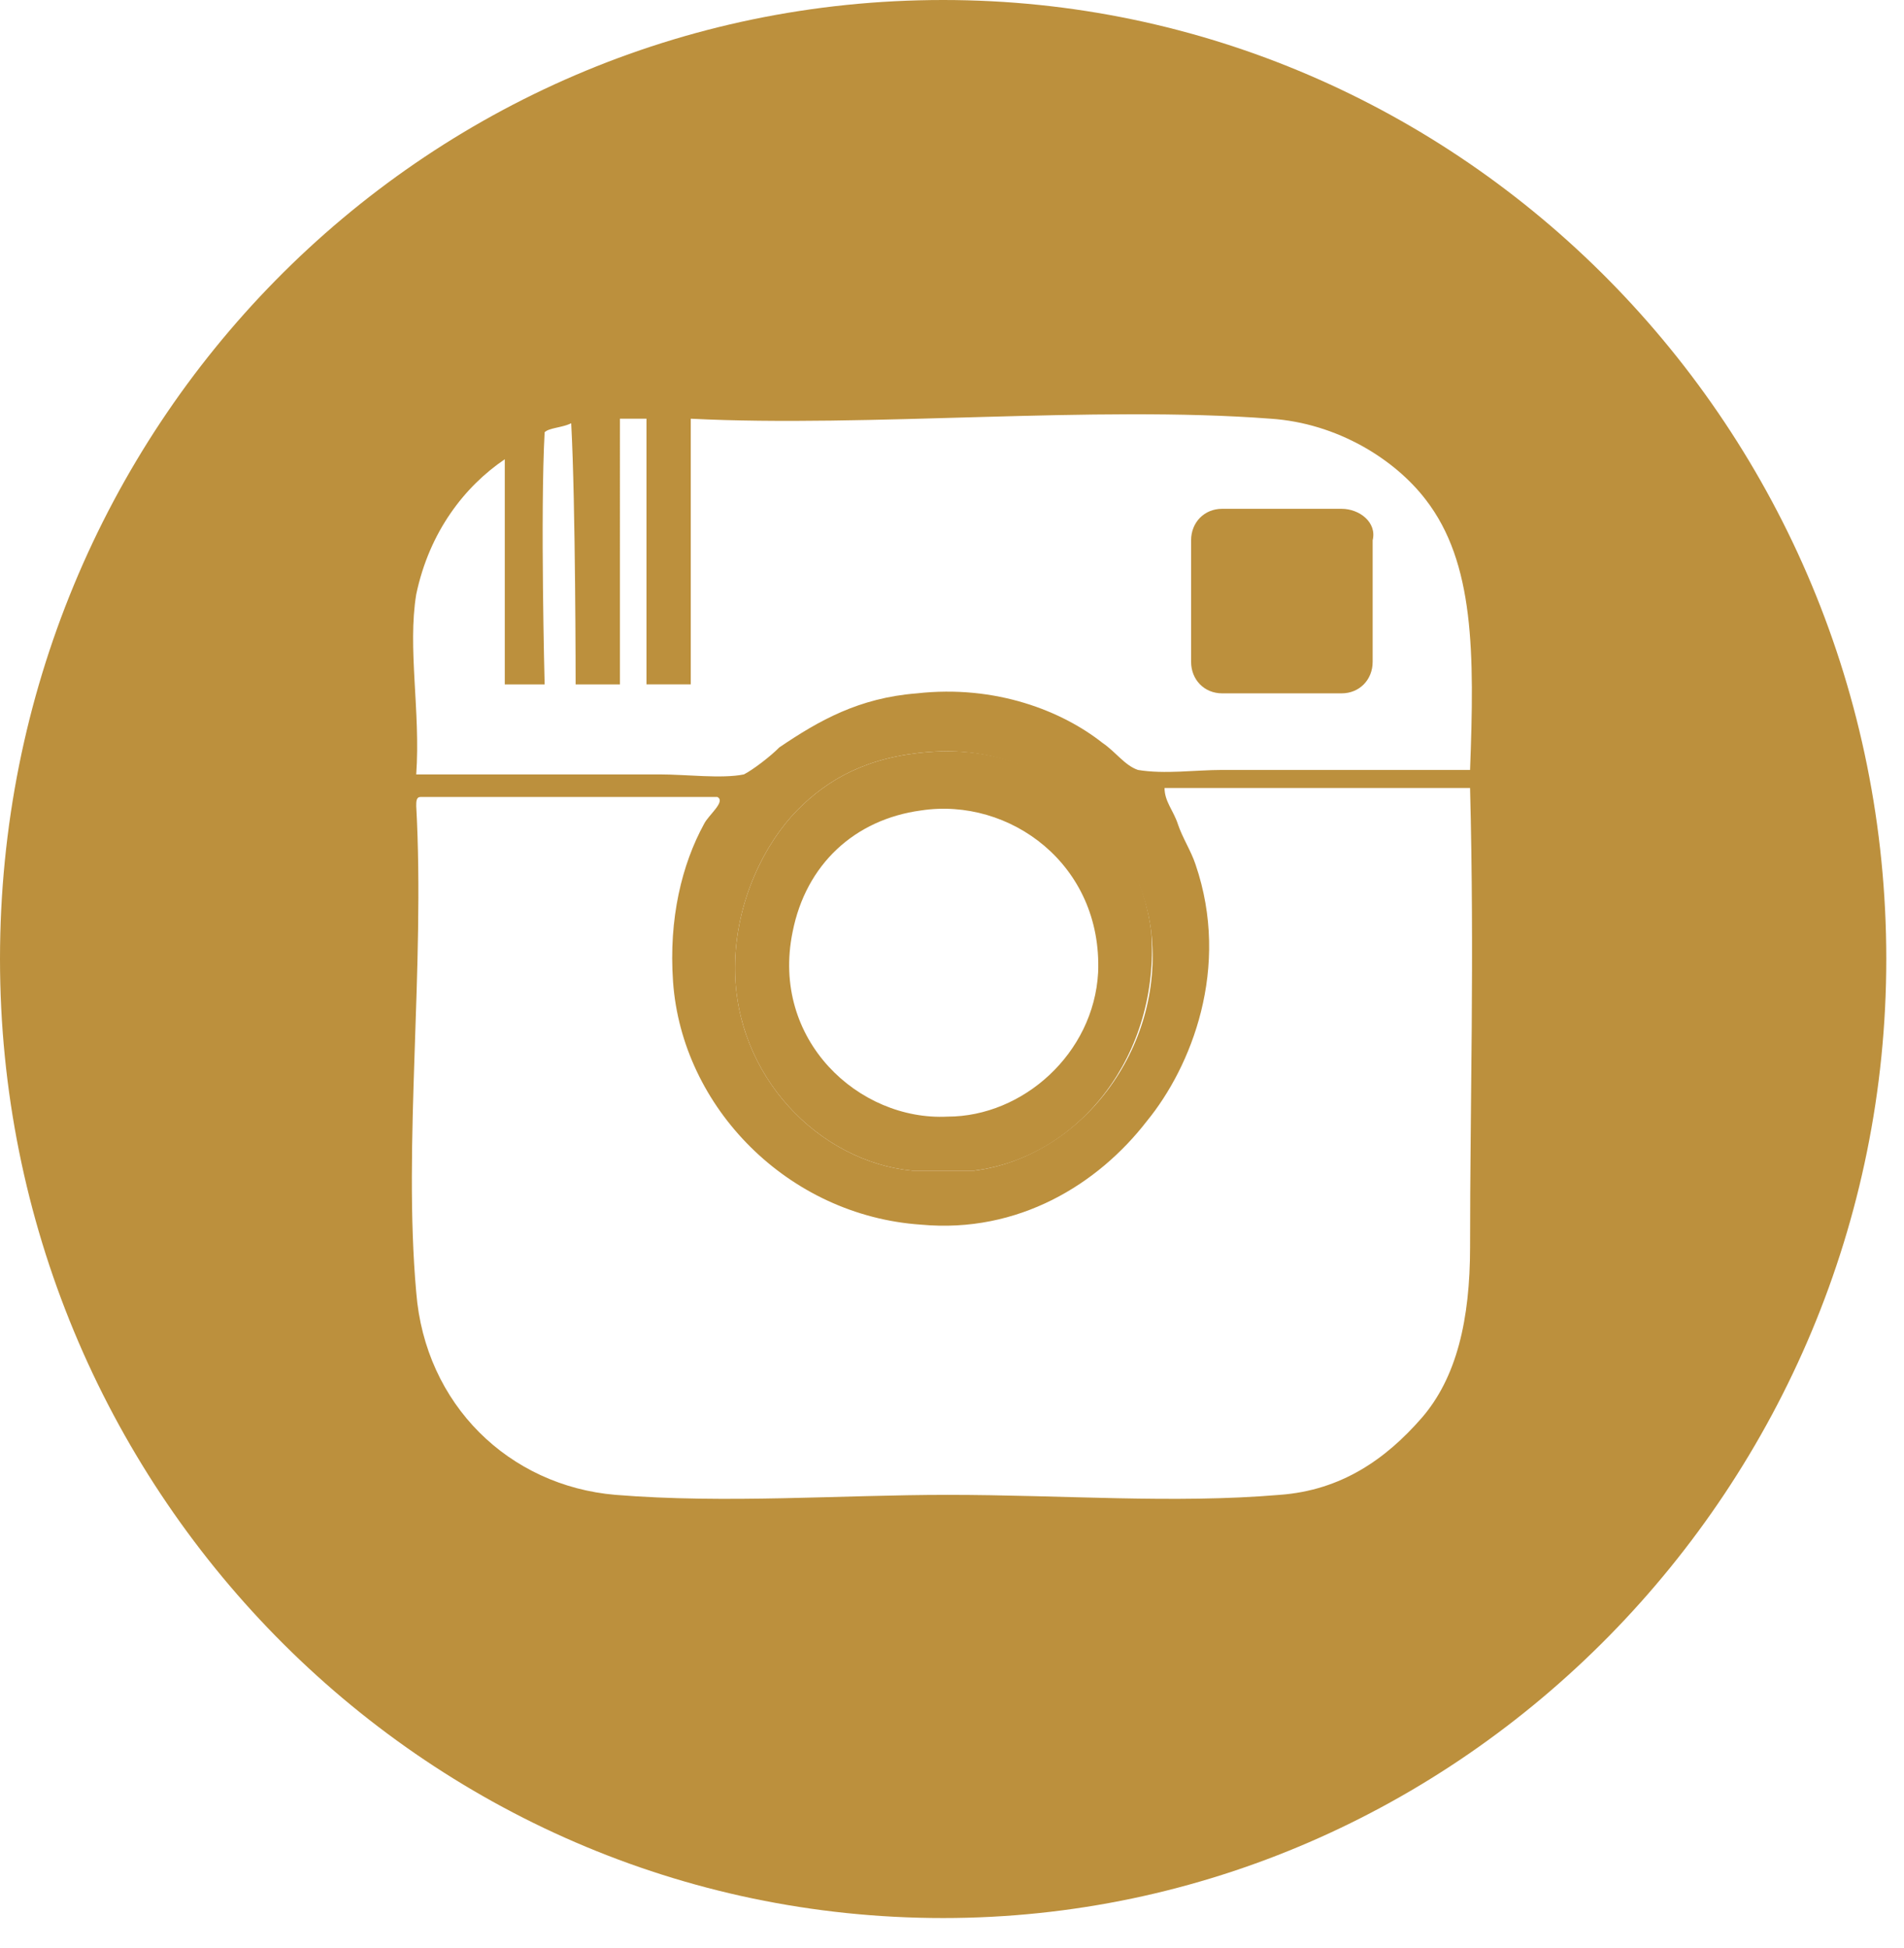 <svg width="43" height="44" viewBox="0 0 43 44" fill="none" xmlns="http://www.w3.org/2000/svg"><g clip-path="url(#a)" fill="#BC903D"><path d="M20.6 26.44H22c2.4-.305 4.2-2.643 4-5.39-.3-2.44-2.4-4.27-5-4.067-1.4.102-2.3.61-3 1.322-.7.712-1.4 2.034-1.4 3.56 0 2.44 1.9 4.372 4 4.576zm-2.7-5.39c.3-1.525 1.4-2.542 2.9-2.745 2-.305 4.1 1.22 4 3.661-.1 1.83-1.7 3.254-3.4 3.254-2 .102-4-1.729-3.5-4.17zm12.4-9.558h-2.7c-.4 0-.7.304-.7.711v2.745c0 .407.3.712.7.712h2.7c.4 0 .7-.305.7-.712v-2.745c.1-.406-.3-.711-.7-.711z"/><path d="M42.6 21.661C42.6 9.661 33 0 21.3 0 9.5 0 0 9.661 0 21.661c0 11.898 9.5 21.66 21.3 21.66 11.7 0 21.3-9.762 21.3-21.66zm-9.4 6.508c0 1.628-.3 2.95-1.1 3.865s-1.8 1.627-3.2 1.729c-2.4.203-4.9 0-7.5 0-2.4 0-5 .203-7.5 0-2.4-.204-4.3-2.034-4.5-4.577-.3-3.356.2-7.322 0-10.983 0-.101 0-.203.1-.203h6.7c.2.102-.2.407-.3.61-.5.915-.8 2.136-.7 3.56.2 2.847 2.6 5.287 5.6 5.49 2.2.204 4-.914 5.1-2.338 1-1.22 1.9-3.458 1.1-5.797-.1-.305-.3-.61-.4-.915-.1-.305-.3-.508-.3-.813h6.9c.1 3.864 0 7.118 0 10.372zm-16.6-6.305c0-1.525.7-2.847 1.4-3.559.7-.712 1.6-1.22 3-1.322 2.6-.203 4.7 1.729 5 4.068.3 2.644-1.6 5.085-4 5.39h-1.4c-2.1-.204-4-2.136-4-4.577zm16.6-4.474h-5.6c-.6 0-1.3.101-1.9 0-.3-.102-.5-.407-.8-.61-.9-.712-2.4-1.322-4.2-1.119-1.3.102-2.2.61-3.1 1.22-.2.204-.6.509-.8.61-.5.102-1.3 0-1.9 0H9.4c.1-1.423-.2-2.847 0-4.067.3-1.424 1.1-2.441 2-3.051v5.085h.9s-.1-3.865 0-5.695c.1-.102.4-.102.6-.204.1 1.83.1 5.899.1 5.899h1V9.457h.6v6h1v-6c4 .203 9.1-.305 13.1 0 1.5.101 2.8.915 3.5 1.83 1.1 1.424 1.1 3.458 1 6.102z"/></g><defs><clipPath id="a"><path fill="#fff" d="M0 0h42.6v43.322H0z"/></clipPath></defs></svg>